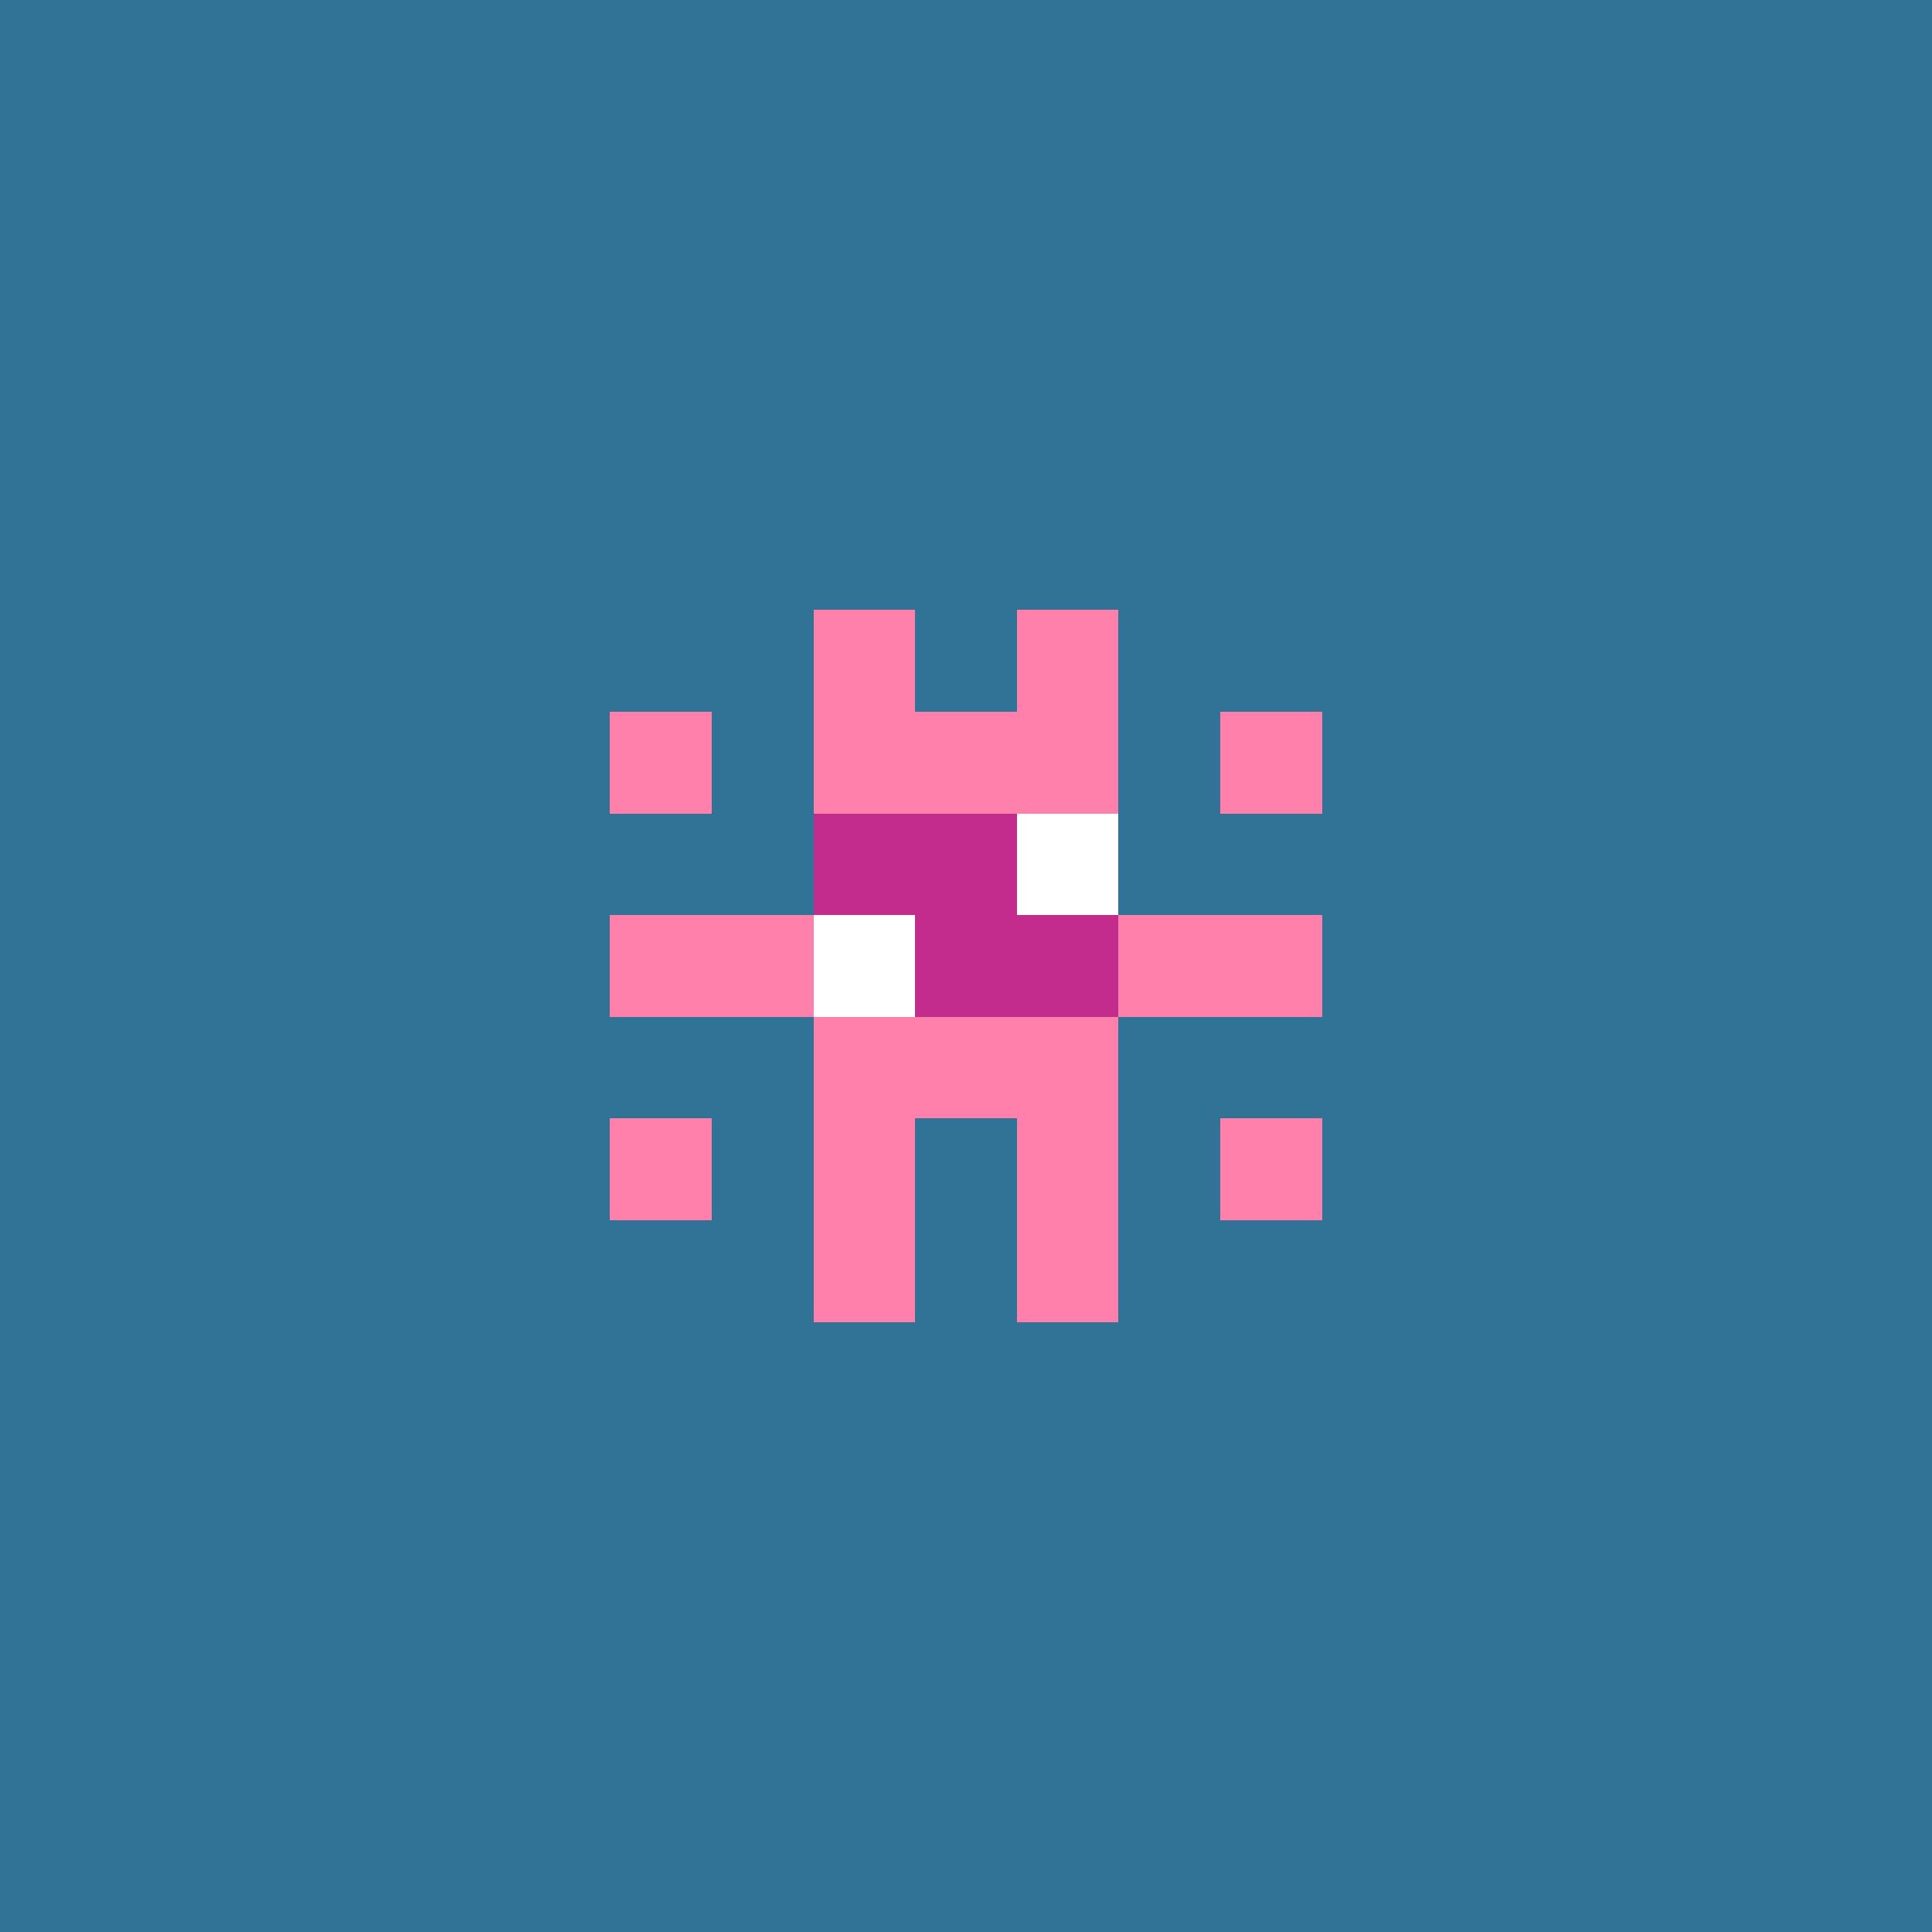 <svg xmlns="http://www.w3.org/2000/svg" shape-rendering="crispEdges" viewBox="0 0 19 19"><g id="Background"><rect x="0" y="0" width="19" height="19" fill="#307396" /></g><g id="Body"><rect x="7" y="9" width="1" height="1" fill="#ff80aa" /><rect x="8" y="7" width="1" height="1" fill="#ff80aa" /><rect x="8" y="8" width="1" height="1" fill="#ff80aa" /><rect x="8" y="9" width="1" height="1" fill="#ff80aa" /><rect x="8" y="10" width="1" height="1" fill="#ff80aa" /><rect x="8" y="11" width="1" height="1" fill="#ff80aa" /><rect x="9" y="7" width="1" height="1" fill="#ff80aa" /><rect x="9" y="8" width="1" height="1" fill="#ff80aa" /><rect x="9" y="9" width="1" height="1" fill="#ff80aa" /><rect x="9" y="10" width="1" height="1" fill="#ff80aa" /><rect x="10" y="7" width="1" height="1" fill="#ff80aa" /><rect x="10" y="8" width="1" height="1" fill="#ff80aa" /><rect x="10" y="9" width="1" height="1" fill="#ff80aa" /><rect x="10" y="10" width="1" height="1" fill="#ff80aa" /><rect x="10" y="11" width="1" height="1" fill="#ff80aa" /><rect x="11" y="9" width="1" height="1" fill="#ff80aa" /></g><g id="Legs"><rect x="8" y="12" width="1" height="1" fill="#ff80aa" /><rect x="10" y="12" width="1" height="1" fill="#ff80aa" /></g><g id="Arms"><rect x="6" y="7" width="1" height="1" fill="#ff80aa" /><rect x="6" y="9" width="1" height="1" fill="#ff80aa" /><rect x="6" y="11" width="1" height="1" fill="#ff80aa" /><rect x="12" y="7" width="1" height="1" fill="#ff80aa" /><rect x="12" y="9" width="1" height="1" fill="#ff80aa" /><rect x="12" y="11" width="1" height="1" fill="#ff80aa" /></g><g id="Hair"><rect x="6" y="7" width="1" height="1" fill="#ff80aa" /><rect x="8" y="6" width="1" height="1" fill="#ff80aa" /><rect x="10" y="6" width="1" height="1" fill="#ff80aa" /><rect x="12" y="7" width="1" height="1" fill="#ff80aa" /></g><g id="Eyeball"><rect x="8" y="8" width="1" height="1" fill="#c32c8b" /><rect x="8" y="9" width="1" height="1" fill="#c32c8b" /><rect x="9" y="8" width="1" height="1" fill="#c32c8b" /><rect x="9" y="9" width="1" height="1" fill="#c32c8b" /><rect x="10" y="8" width="1" height="1" fill="#c32c8b" /><rect x="10" y="9" width="1" height="1" fill="#c32c8b" /></g><g id="Iris"><rect x="8" y="9" width="1" height="1" fill="#ffffff" /><rect x="10" y="8" width="1" height="1" fill="#ffffff" /></g></svg>